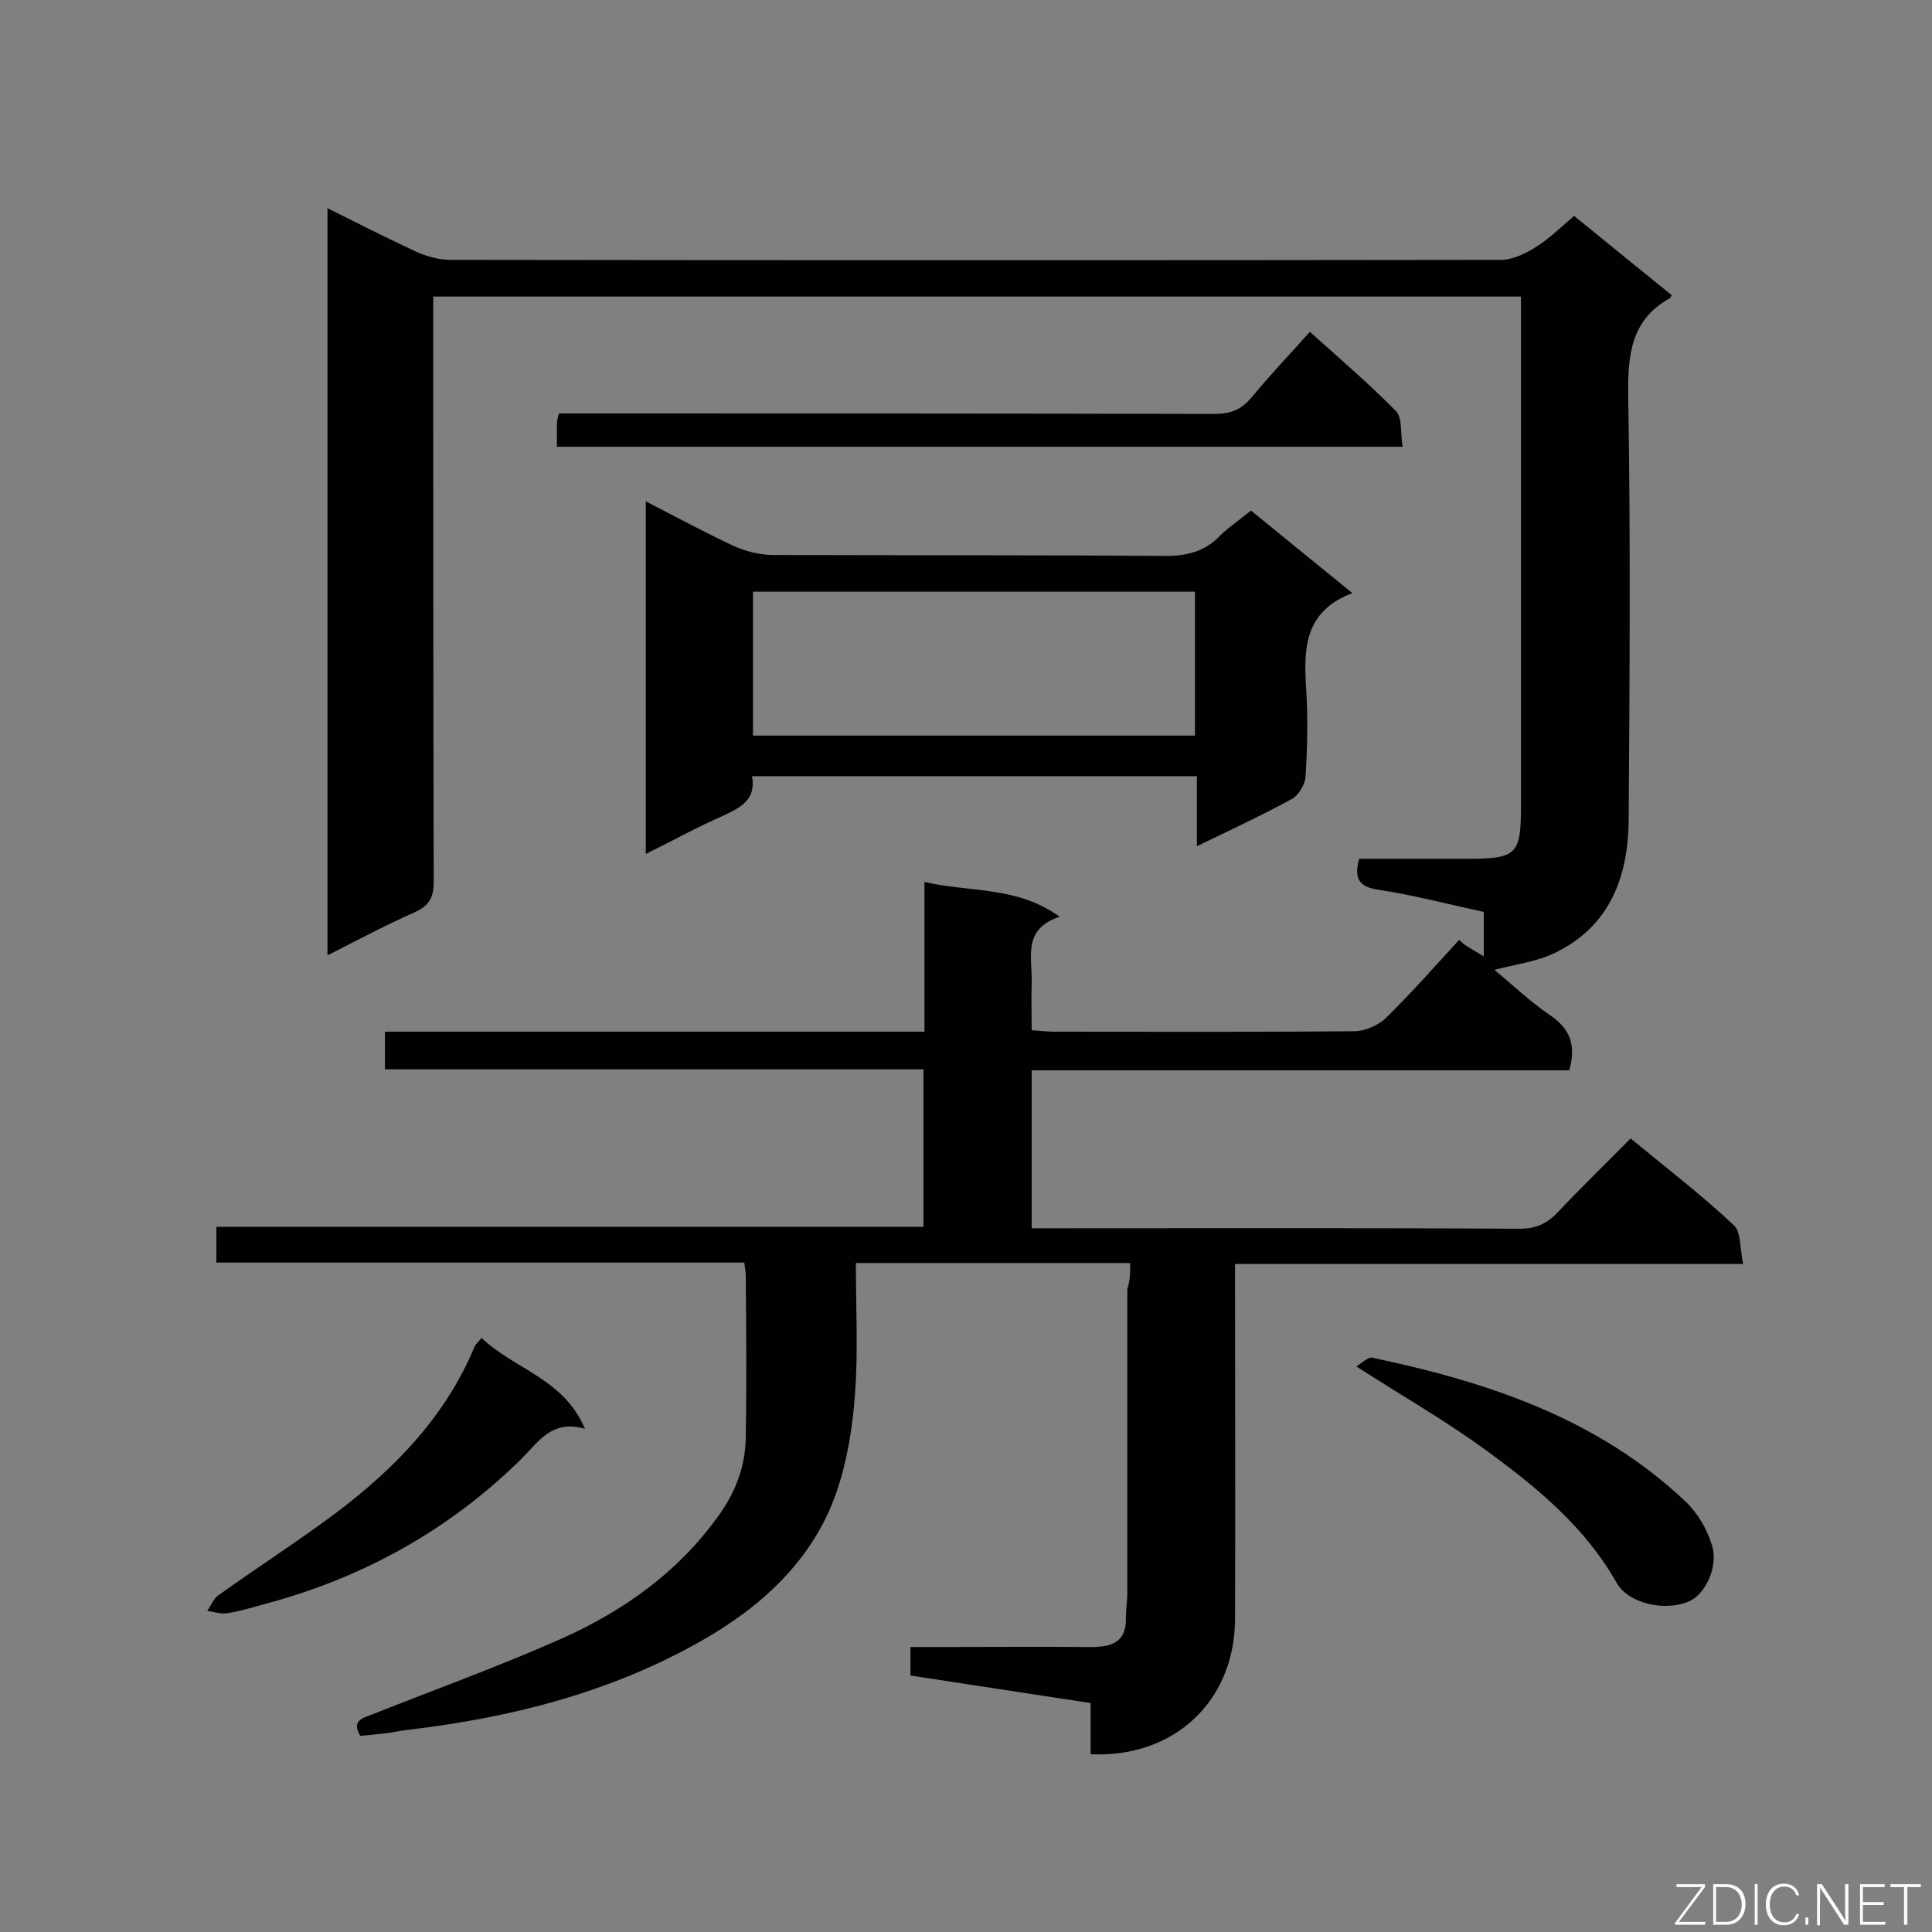 <svg enable-background="new 0 0 400 400" viewBox="0 0 400 400" xmlns="http://www.w3.org/2000/svg"><rect x="0" y="0" width="400" height="400" fill="#808080" stroke="none"/><path d="m234 261.5c-19.1 0-37.7 0-56.8 0 0 9.3.5 18.4-.2 27.4-.5 6.7-1.6 13.6-3.8 20-4.9 14.2-15.7 23.9-28.3 31-18.6 10.5-39 15.7-60.1 18.2-1.8.2-3.5.6-5.3.8-1.6.2-3.2.3-4.9.5-1.9-3.2.5-3.7 2.6-4.5 13.1-5.2 26.4-10 39.2-15.7 12.7-5.7 24-13.7 32.3-25.3 3.5-4.8 5.6-10.2 5.7-16.1.2-11.3.1-22.6 0-33.9 0-.7-.2-1.4-.3-2.5-36.4 0-72.7 0-109.3 0 0-2.5 0-4.7 0-7.4h146.4c0-11.1 0-21.6 0-32.6-37.2 0-74.2 0-111.5 0 0-2.7 0-5 0-7.8h111.7c0-10.4 0-20.3 0-31 9.5 2.2 19.1.8 28 7.2-7.9 2.6-5.6 8.6-5.8 13.8-.1 3.1 0 6.2 0 9.7 1.8.1 3.2.3 4.7.3 20.7 0 41.4.1 62.1-.1 2.3 0 5.2-1.3 6.8-3 5.2-5.1 10-10.6 14.9-15.9.3.3.7.6 1 .9 1.2.8 2.4 1.5 4.1 2.5 0-3.4 0-6.2 0-9.2-7.4-1.6-14.6-3.5-21.9-4.6-4-.6-5-2.4-3.9-6.4h22.5c10.1 0 11-.9 11-10.8 0-33.6 0-67.3 0-100.9 0-1.5 0-2.9 0-4.7-75.1 0-149.9 0-225.2 0v5.4c0 38.6 0 77.1.1 115.7 0 3.3-.9 5-4 6.4-5.9 2.6-11.7 5.7-18 8.9 0-51.7 0-102.9 0-154.7 6 3 11.9 6 17.9 8.8 2.3 1.1 5 1.9 7.6 1.9 72.5.1 145 .1 217.5 0 2.4 0 5-1.3 7.1-2.6 2.9-1.8 5.3-4.2 8-6.5 6.9 5.6 13.5 11 20.2 16.4-.2.3-.2.5-.3.6-8 4.4-8.8 11.5-8.7 20 .5 29.3.3 58.7.1 88-.1 11.9-3.9 22.1-15.3 27.6-3.7 1.8-7.9 2.3-12.5 3.5 3.9 3.2 7.4 6.6 11.4 9.3 4.2 2.8 5.6 6.2 4.1 11.5-36.9 0-74 0-111.3 0v32.7h5c32 0 64-.1 96 .1 3.3 0 5.6-1 7.8-3.3 4.9-5.2 10-10.1 15.2-15.4 7.4 6.1 14.7 11.7 21.4 18 1.5 1.4 1.2 4.8 1.9 8-35.5 0-70.1 0-105.2 0v5.7c0 22.6.1 45.3 0 67.9-.1 17-12.7 28.7-29.9 27.9 0-3.3 0-6.7 0-10.6-12.5-1.9-24.8-3.8-37.3-5.7 0-1.9 0-3.6 0-5.9h4.9c10.9 0 21.7-.1 32.6 0 4.4 0 7.3-1.2 7.1-6.2 0-1.6.3-3.3.3-4.9 0-21 0-42 0-63 .6-2 .6-3.4.6-5.4z" fill="#010101"/><path d="m259 105.7c7 5.7 13.6 11.1 21 17.1-9.8 3.7-10.1 11.2-9.6 19.3.4 6.2.3 12.5-.1 18.7-.1 1.6-1.4 3.8-2.8 4.6-6.2 3.4-12.7 6.4-19.7 9.8 0-5.2 0-9.7 0-14.5-30.9 0-61.3 0-92.1 0 .9 4.9-2.4 6.5-6 8.2-5.3 2.3-10.3 5.1-16 7.9 0-24.4 0-48.3 0-73 6.2 3.2 12 6.3 17.9 9.1 2.6 1.2 5.6 2 8.4 2 27.1.1 54.1 0 81.2.2 4.6 0 8.3-.9 11.5-4.3 1.9-1.8 4-3.2 6.3-5.1zm-11.6 16.8c-30.6 0-61 0-91.5 0v29.8h91.5c0-10 0-19.8 0-29.8z" fill="#010101"/><path d="m115.3 92.5c0-1.8 0-3.3 0-4.8 0-.6.2-1.1.4-2.1h5.4c43.5 0 86.9 0 130.4.1 3.3 0 5.5-.9 7.6-3.4 3.8-4.6 7.9-8.9 12.1-13.6 6.1 5.5 12.2 10.7 17.8 16.4 1.4 1.4.9 4.6 1.4 7.4-58.7 0-116.7 0-175.1 0z" fill="#010101"/><path d="m99.7 277c6.8 6.5 17 8.4 21.4 18.8-6.9-1.9-9.5 2.6-13.1 6.2-15 14.8-32.9 24.7-53.2 30.1-2.6.7-5.1 1.5-7.8 1.9-1.3.2-2.8-.3-4.1-.5.8-1.1 1.3-2.5 2.3-3.2 8.1-5.8 16.5-11.2 24.4-17.1 12.2-9.2 22.7-20 28.7-34.5.2-.4.6-.7 1.4-1.7z" fill="#010101"/><path d="m280.8 282.9c1.2-.7 2.4-2 3.3-1.8 23.9 5 46.8 12.6 65 29.9 2.4 2.3 4.3 5.6 5.3 8.8 1.5 4.4-1.3 10.2-4.6 11.7-4.9 2.2-12.6.6-15.1-3.8-6.6-11.7-16.8-20-27.4-27.7-8.1-5.9-17-11-26.5-17.1z" fill="#010101"/><g fill="#fcfbfa"><path d="m346.9 398 5.4-7.3h-5.2v-.6h5.9v.6l-5.4 7.2h5.5l-.1.6h-6.2v-.5z"/><path d="m354.7 390.1h2.8c2.3 0 3.9 1.6 3.9 4.1s-1.6 4.3-3.9 4.3h-2.8zm.6 7.8h2c2.2 0 3.3-1.6 3.3-3.6 0-1.8-1-3.6-3.3-3.6h-2z"/><path d="m363.9 390.1v8.4h-.6v-8.4z"/><path d="m372.5 396.3c-.4 1.3-1.4 2.3-3.2 2.3-2.4 0-3.7-1.9-3.7-4.3 0-2.3 1.2-4.3 3.7-4.3 1.8 0 2.9 1 3.2 2.4h-.6c-.4-1.1-1.1-1.8-2.5-1.8-2.1 0-3 1.9-3 3.7s.9 3.7 3 3.7c1.4 0 2.1-.7 2.5-1.7z"/><path d="m373.8 398.5v-1.5h.6v1.5z"/><path d="m376.2 398.5v-8.4h1c1.3 2 4.4 6.7 4.9 7.6-.1-1.2-.1-2.4-.1-3.8v-3.8h.7v8.4h-.9c-1.2-1.9-4.4-6.8-5-7.7.1 1.1 0 2.3 0 3.9v3.9h-.6z"/><path d="m390 394.4h-4.3v3.5h4.7l-.1.6h-5.2v-8.4h5.1v.6h-4.5v3.1h4.3z"/><path d="m394.2 390.7h-2.8v-.6h6.3v.6h-2.8v7.8h-.7z"/></g></svg>